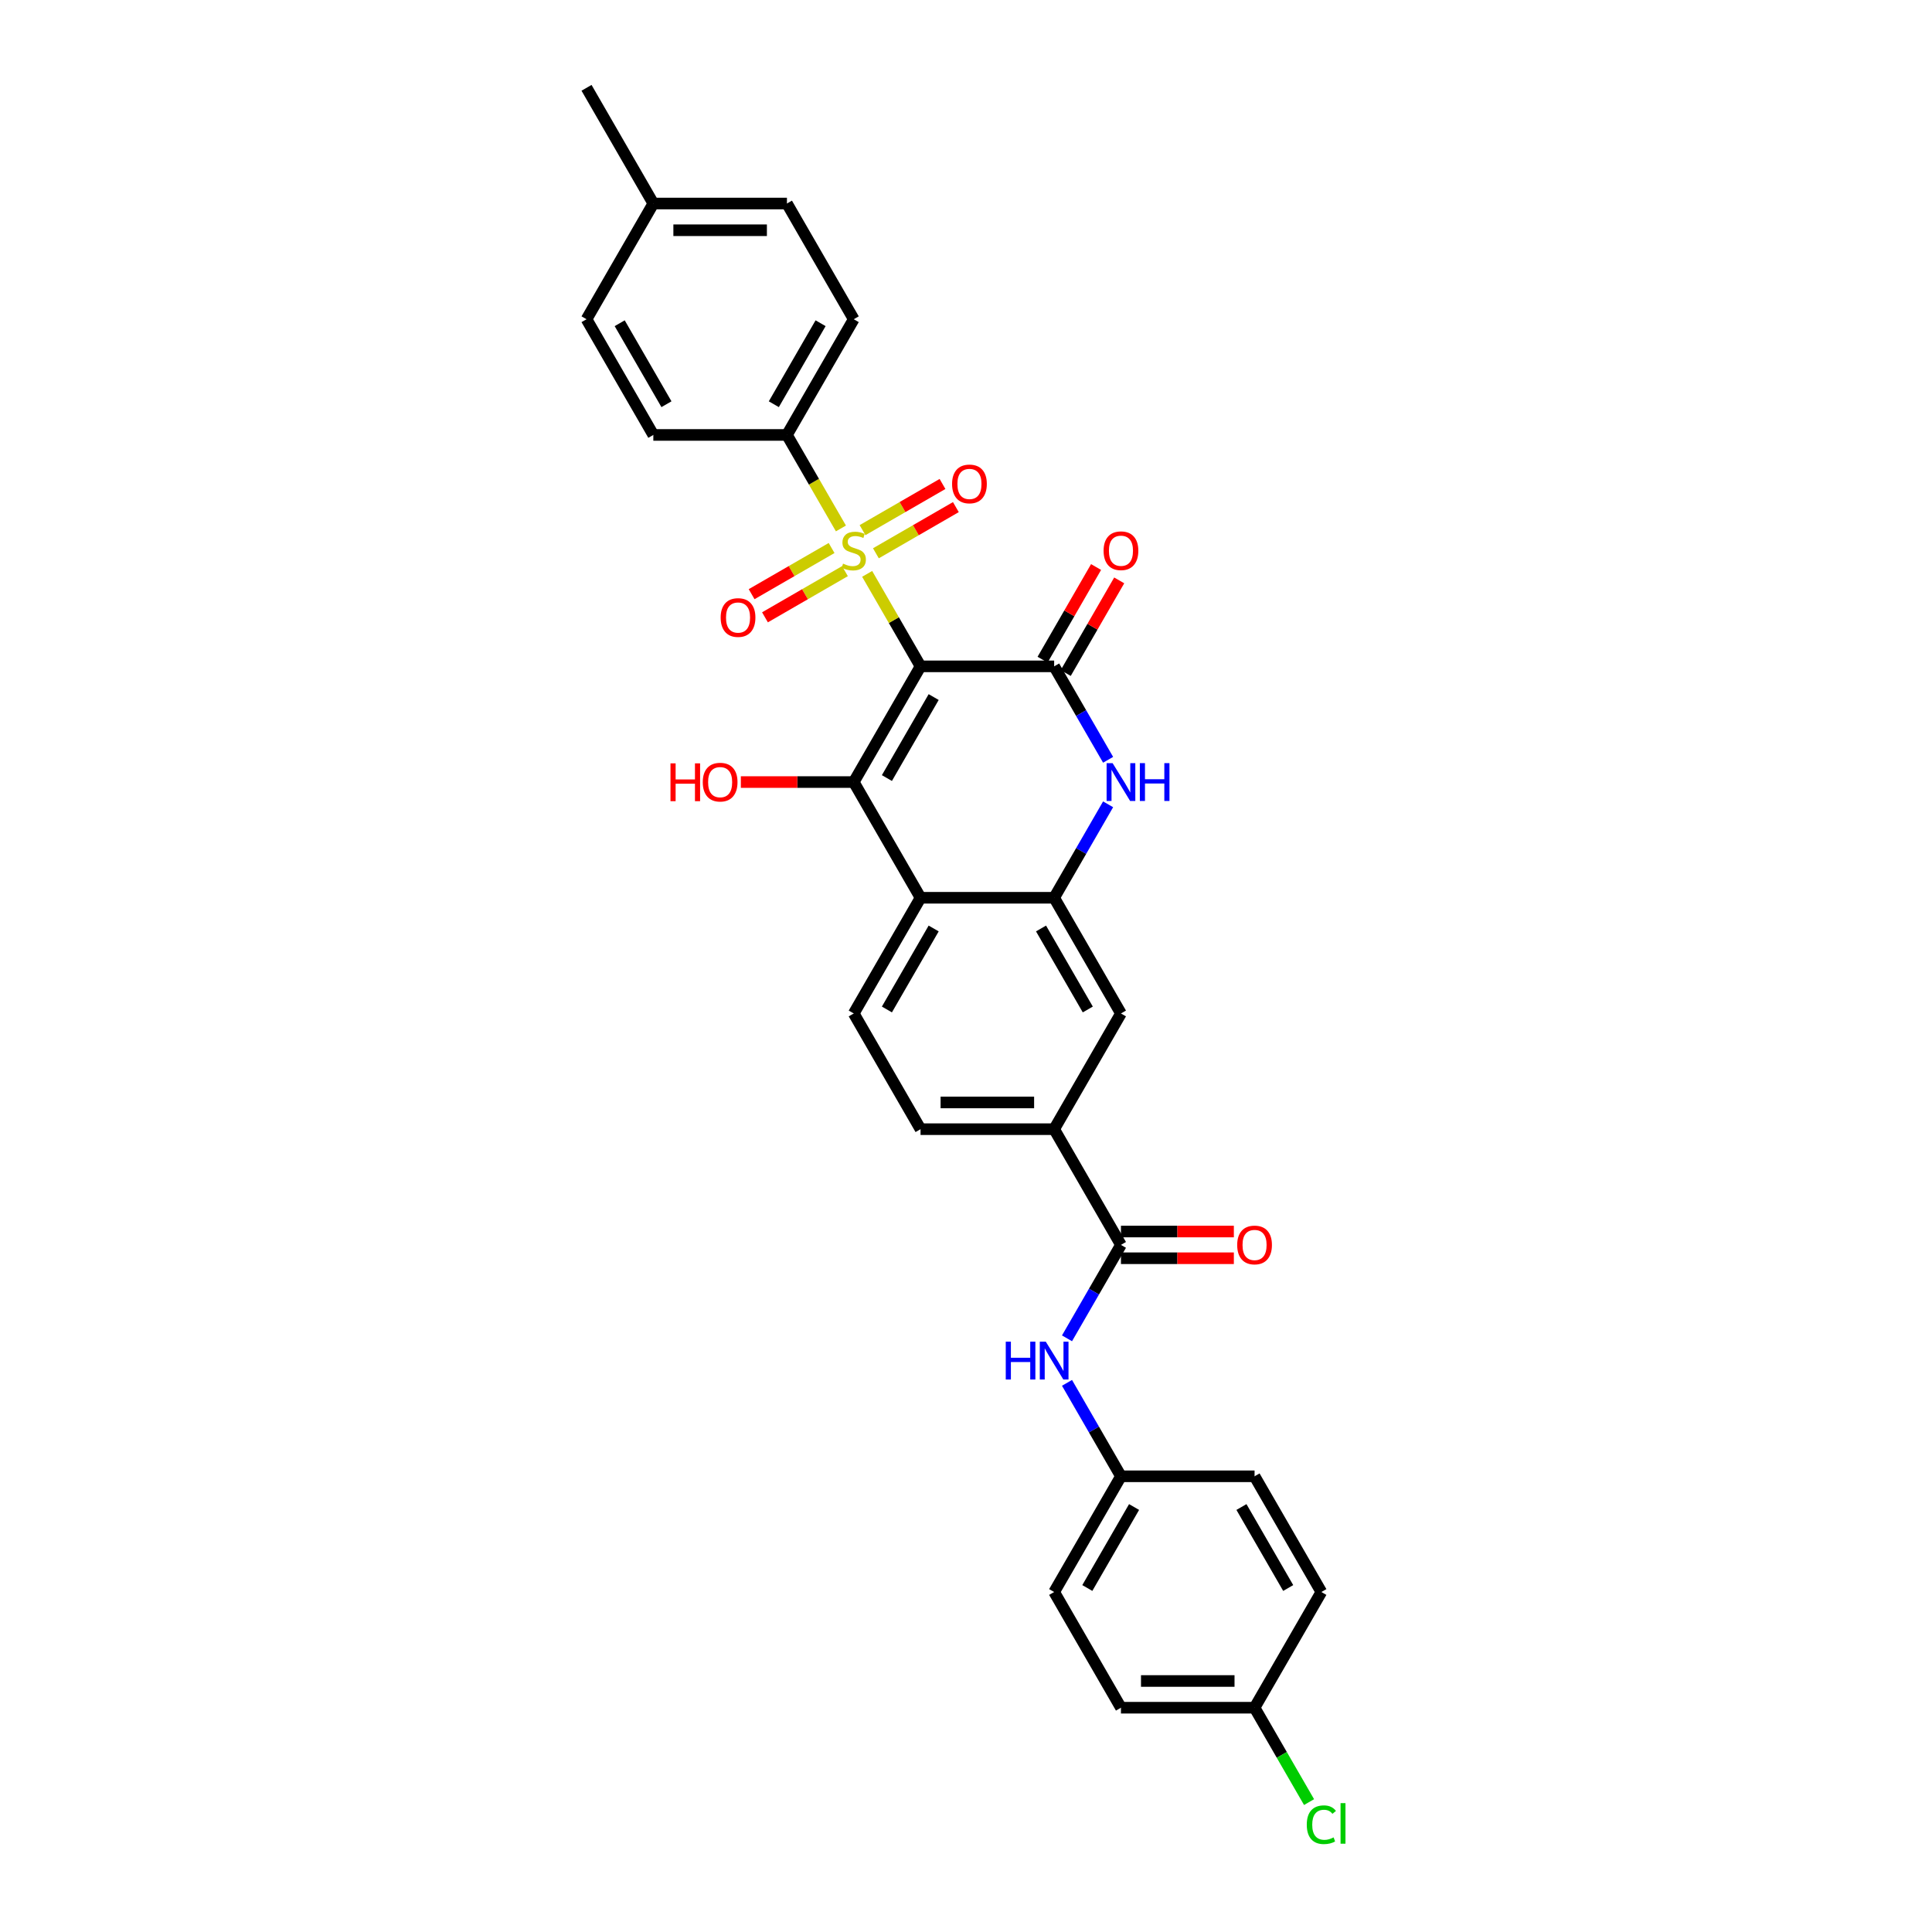 <?xml version='1.0' encoding='iso-8859-1'?>
<svg version='1.1' baseProfile='full'
              xmlns='http://www.w3.org/2000/svg'
                      xmlns:rdkit='http://www.rdkit.org/xml'
                      xmlns:xlink='http://www.w3.org/1999/xlink'
                  xml:space='preserve'
width='1000px' height='1000px' viewBox='0 0 1000 1000'>
<!-- END OF HEADER -->
<rect style='opacity:1.0;fill:#FFFFFF;stroke:none' width='1000' height='1000' x='0' y='0'> </rect>
<path class='bond-0' d='M 476.474,344.903 L 462.655,320.967' style='fill:none;fill-rule:evenodd;stroke:#000000;stroke-width:6px;stroke-linecap:butt;stroke-linejoin:miter;stroke-opacity:1' />
<path class='bond-0' d='M 462.655,320.967 L 448.836,297.032' style='fill:none;fill-rule:evenodd;stroke:#CCCC00;stroke-width:6px;stroke-linecap:butt;stroke-linejoin:miter;stroke-opacity:1' />
<path class='bond-1' d='M 476.474,344.903 L 441.896,404.792' style='fill:none;fill-rule:evenodd;stroke:#000000;stroke-width:6px;stroke-linecap:butt;stroke-linejoin:miter;stroke-opacity:1' />
<path class='bond-1' d='M 483.265,360.802 L 459.061,402.724' style='fill:none;fill-rule:evenodd;stroke:#000000;stroke-width:6px;stroke-linecap:butt;stroke-linejoin:miter;stroke-opacity:1' />
<path class='bond-2' d='M 476.474,344.903 L 545.628,344.903' style='fill:none;fill-rule:evenodd;stroke:#000000;stroke-width:6px;stroke-linecap:butt;stroke-linejoin:miter;stroke-opacity:1' />
<path class='bond-7' d='M 435.261,273.52 L 421.29,249.321' style='fill:none;fill-rule:evenodd;stroke:#CCCC00;stroke-width:6px;stroke-linecap:butt;stroke-linejoin:miter;stroke-opacity:1' />
<path class='bond-7' d='M 421.29,249.321 L 407.319,225.123' style='fill:none;fill-rule:evenodd;stroke:#000000;stroke-width:6px;stroke-linecap:butt;stroke-linejoin:miter;stroke-opacity:1' />
<path class='bond-12' d='M 430.43,283.648 L 409.734,295.597' style='fill:none;fill-rule:evenodd;stroke:#CCCC00;stroke-width:6px;stroke-linecap:butt;stroke-linejoin:miter;stroke-opacity:1' />
<path class='bond-12' d='M 409.734,295.597 L 389.037,307.546' style='fill:none;fill-rule:evenodd;stroke:#FF0000;stroke-width:6px;stroke-linecap:butt;stroke-linejoin:miter;stroke-opacity:1' />
<path class='bond-12' d='M 437.346,295.625 L 416.649,307.575' style='fill:none;fill-rule:evenodd;stroke:#CCCC00;stroke-width:6px;stroke-linecap:butt;stroke-linejoin:miter;stroke-opacity:1' />
<path class='bond-12' d='M 416.649,307.575 L 395.952,319.524' style='fill:none;fill-rule:evenodd;stroke:#FF0000;stroke-width:6px;stroke-linecap:butt;stroke-linejoin:miter;stroke-opacity:1' />
<path class='bond-13' d='M 453.362,286.379 L 474.059,274.429' style='fill:none;fill-rule:evenodd;stroke:#CCCC00;stroke-width:6px;stroke-linecap:butt;stroke-linejoin:miter;stroke-opacity:1' />
<path class='bond-13' d='M 474.059,274.429 L 494.756,262.48' style='fill:none;fill-rule:evenodd;stroke:#FF0000;stroke-width:6px;stroke-linecap:butt;stroke-linejoin:miter;stroke-opacity:1' />
<path class='bond-13' d='M 446.447,274.401 L 467.144,262.451' style='fill:none;fill-rule:evenodd;stroke:#CCCC00;stroke-width:6px;stroke-linecap:butt;stroke-linejoin:miter;stroke-opacity:1' />
<path class='bond-13' d='M 467.144,262.451 L 487.84,250.502' style='fill:none;fill-rule:evenodd;stroke:#FF0000;stroke-width:6px;stroke-linecap:butt;stroke-linejoin:miter;stroke-opacity:1' />
<path class='bond-4' d='M 441.896,404.792 L 476.474,464.682' style='fill:none;fill-rule:evenodd;stroke:#000000;stroke-width:6px;stroke-linecap:butt;stroke-linejoin:miter;stroke-opacity:1' />
<path class='bond-17' d='M 441.896,404.792 L 412.679,404.792' style='fill:none;fill-rule:evenodd;stroke:#000000;stroke-width:6px;stroke-linecap:butt;stroke-linejoin:miter;stroke-opacity:1' />
<path class='bond-17' d='M 412.679,404.792 L 383.461,404.792' style='fill:none;fill-rule:evenodd;stroke:#FF0000;stroke-width:6px;stroke-linecap:butt;stroke-linejoin:miter;stroke-opacity:1' />
<path class='bond-3' d='M 545.628,344.903 L 559.591,369.087' style='fill:none;fill-rule:evenodd;stroke:#000000;stroke-width:6px;stroke-linecap:butt;stroke-linejoin:miter;stroke-opacity:1' />
<path class='bond-3' d='M 559.591,369.087 L 573.554,393.271' style='fill:none;fill-rule:evenodd;stroke:#0000FF;stroke-width:6px;stroke-linecap:butt;stroke-linejoin:miter;stroke-opacity:1' />
<path class='bond-14' d='M 551.617,348.36 L 565.46,324.384' style='fill:none;fill-rule:evenodd;stroke:#000000;stroke-width:6px;stroke-linecap:butt;stroke-linejoin:miter;stroke-opacity:1' />
<path class='bond-14' d='M 565.46,324.384 L 579.303,300.407' style='fill:none;fill-rule:evenodd;stroke:#FF0000;stroke-width:6px;stroke-linecap:butt;stroke-linejoin:miter;stroke-opacity:1' />
<path class='bond-14' d='M 539.639,341.445 L 553.482,317.468' style='fill:none;fill-rule:evenodd;stroke:#000000;stroke-width:6px;stroke-linecap:butt;stroke-linejoin:miter;stroke-opacity:1' />
<path class='bond-14' d='M 553.482,317.468 L 567.325,293.491' style='fill:none;fill-rule:evenodd;stroke:#FF0000;stroke-width:6px;stroke-linecap:butt;stroke-linejoin:miter;stroke-opacity:1' />
<path class='bond-5' d='M 573.554,416.313 L 559.591,440.498' style='fill:none;fill-rule:evenodd;stroke:#0000FF;stroke-width:6px;stroke-linecap:butt;stroke-linejoin:miter;stroke-opacity:1' />
<path class='bond-5' d='M 559.591,440.498 L 545.628,464.682' style='fill:none;fill-rule:evenodd;stroke:#000000;stroke-width:6px;stroke-linecap:butt;stroke-linejoin:miter;stroke-opacity:1' />
<path class='bond-11' d='M 476.474,464.682 L 441.896,524.571' style='fill:none;fill-rule:evenodd;stroke:#000000;stroke-width:6px;stroke-linecap:butt;stroke-linejoin:miter;stroke-opacity:1' />
<path class='bond-11' d='M 483.265,480.581 L 459.061,522.504' style='fill:none;fill-rule:evenodd;stroke:#000000;stroke-width:6px;stroke-linecap:butt;stroke-linejoin:miter;stroke-opacity:1' />
<path class='bond-31' d='M 476.474,464.682 L 545.628,464.682' style='fill:none;fill-rule:evenodd;stroke:#000000;stroke-width:6px;stroke-linecap:butt;stroke-linejoin:miter;stroke-opacity:1' />
<path class='bond-9' d='M 545.628,464.682 L 580.205,524.571' style='fill:none;fill-rule:evenodd;stroke:#000000;stroke-width:6px;stroke-linecap:butt;stroke-linejoin:miter;stroke-opacity:1' />
<path class='bond-9' d='M 538.837,480.581 L 563.041,522.504' style='fill:none;fill-rule:evenodd;stroke:#000000;stroke-width:6px;stroke-linecap:butt;stroke-linejoin:miter;stroke-opacity:1' />
<path class='bond-6' d='M 580.205,644.351 L 545.628,584.461' style='fill:none;fill-rule:evenodd;stroke:#000000;stroke-width:6px;stroke-linecap:butt;stroke-linejoin:miter;stroke-opacity:1' />
<path class='bond-10' d='M 580.205,644.351 L 566.243,668.535' style='fill:none;fill-rule:evenodd;stroke:#000000;stroke-width:6px;stroke-linecap:butt;stroke-linejoin:miter;stroke-opacity:1' />
<path class='bond-10' d='M 566.243,668.535 L 552.28,692.719' style='fill:none;fill-rule:evenodd;stroke:#0000FF;stroke-width:6px;stroke-linecap:butt;stroke-linejoin:miter;stroke-opacity:1' />
<path class='bond-15' d='M 580.205,651.266 L 609.423,651.266' style='fill:none;fill-rule:evenodd;stroke:#000000;stroke-width:6px;stroke-linecap:butt;stroke-linejoin:miter;stroke-opacity:1' />
<path class='bond-15' d='M 609.423,651.266 L 638.641,651.266' style='fill:none;fill-rule:evenodd;stroke:#FF0000;stroke-width:6px;stroke-linecap:butt;stroke-linejoin:miter;stroke-opacity:1' />
<path class='bond-15' d='M 580.205,637.435 L 609.423,637.435' style='fill:none;fill-rule:evenodd;stroke:#000000;stroke-width:6px;stroke-linecap:butt;stroke-linejoin:miter;stroke-opacity:1' />
<path class='bond-15' d='M 609.423,637.435 L 638.641,637.435' style='fill:none;fill-rule:evenodd;stroke:#FF0000;stroke-width:6px;stroke-linecap:butt;stroke-linejoin:miter;stroke-opacity:1' />
<path class='bond-18' d='M 407.319,225.123 L 441.896,165.234' style='fill:none;fill-rule:evenodd;stroke:#000000;stroke-width:6px;stroke-linecap:butt;stroke-linejoin:miter;stroke-opacity:1' />
<path class='bond-18' d='M 400.528,209.225 L 424.732,167.302' style='fill:none;fill-rule:evenodd;stroke:#000000;stroke-width:6px;stroke-linecap:butt;stroke-linejoin:miter;stroke-opacity:1' />
<path class='bond-19' d='M 407.319,225.123 L 338.164,225.123' style='fill:none;fill-rule:evenodd;stroke:#000000;stroke-width:6px;stroke-linecap:butt;stroke-linejoin:miter;stroke-opacity:1' />
<path class='bond-8' d='M 545.628,584.461 L 580.205,524.571' style='fill:none;fill-rule:evenodd;stroke:#000000;stroke-width:6px;stroke-linecap:butt;stroke-linejoin:miter;stroke-opacity:1' />
<path class='bond-32' d='M 545.628,584.461 L 476.474,584.461' style='fill:none;fill-rule:evenodd;stroke:#000000;stroke-width:6px;stroke-linecap:butt;stroke-linejoin:miter;stroke-opacity:1' />
<path class='bond-32' d='M 535.255,570.63 L 486.847,570.63' style='fill:none;fill-rule:evenodd;stroke:#000000;stroke-width:6px;stroke-linecap:butt;stroke-linejoin:miter;stroke-opacity:1' />
<path class='bond-20' d='M 552.28,715.762 L 566.243,739.946' style='fill:none;fill-rule:evenodd;stroke:#0000FF;stroke-width:6px;stroke-linecap:butt;stroke-linejoin:miter;stroke-opacity:1' />
<path class='bond-20' d='M 566.243,739.946 L 580.205,764.13' style='fill:none;fill-rule:evenodd;stroke:#000000;stroke-width:6px;stroke-linecap:butt;stroke-linejoin:miter;stroke-opacity:1' />
<path class='bond-16' d='M 441.896,524.571 L 476.474,584.461' style='fill:none;fill-rule:evenodd;stroke:#000000;stroke-width:6px;stroke-linecap:butt;stroke-linejoin:miter;stroke-opacity:1' />
<path class='bond-23' d='M 441.896,165.234 L 407.319,105.344' style='fill:none;fill-rule:evenodd;stroke:#000000;stroke-width:6px;stroke-linecap:butt;stroke-linejoin:miter;stroke-opacity:1' />
<path class='bond-22' d='M 338.164,225.123 L 303.587,165.234' style='fill:none;fill-rule:evenodd;stroke:#000000;stroke-width:6px;stroke-linecap:butt;stroke-linejoin:miter;stroke-opacity:1' />
<path class='bond-22' d='M 344.956,209.225 L 320.752,167.302' style='fill:none;fill-rule:evenodd;stroke:#000000;stroke-width:6px;stroke-linecap:butt;stroke-linejoin:miter;stroke-opacity:1' />
<path class='bond-26' d='M 580.205,764.13 L 649.36,764.13' style='fill:none;fill-rule:evenodd;stroke:#000000;stroke-width:6px;stroke-linecap:butt;stroke-linejoin:miter;stroke-opacity:1' />
<path class='bond-27' d='M 580.205,764.13 L 545.628,824.02' style='fill:none;fill-rule:evenodd;stroke:#000000;stroke-width:6px;stroke-linecap:butt;stroke-linejoin:miter;stroke-opacity:1' />
<path class='bond-27' d='M 586.997,780.029 L 562.793,821.952' style='fill:none;fill-rule:evenodd;stroke:#000000;stroke-width:6px;stroke-linecap:butt;stroke-linejoin:miter;stroke-opacity:1' />
<path class='bond-21' d='M 649.36,883.909 L 580.205,883.909' style='fill:none;fill-rule:evenodd;stroke:#000000;stroke-width:6px;stroke-linecap:butt;stroke-linejoin:miter;stroke-opacity:1' />
<path class='bond-21' d='M 638.987,870.078 L 590.579,870.078' style='fill:none;fill-rule:evenodd;stroke:#000000;stroke-width:6px;stroke-linecap:butt;stroke-linejoin:miter;stroke-opacity:1' />
<path class='bond-25' d='M 649.36,883.909 L 663.463,908.335' style='fill:none;fill-rule:evenodd;stroke:#000000;stroke-width:6px;stroke-linecap:butt;stroke-linejoin:miter;stroke-opacity:1' />
<path class='bond-25' d='M 663.463,908.335 L 677.565,932.762' style='fill:none;fill-rule:evenodd;stroke:#00CC00;stroke-width:6px;stroke-linecap:butt;stroke-linejoin:miter;stroke-opacity:1' />
<path class='bond-34' d='M 649.36,883.909 L 683.937,824.02' style='fill:none;fill-rule:evenodd;stroke:#000000;stroke-width:6px;stroke-linecap:butt;stroke-linejoin:miter;stroke-opacity:1' />
<path class='bond-24' d='M 303.587,165.234 L 338.164,105.344' style='fill:none;fill-rule:evenodd;stroke:#000000;stroke-width:6px;stroke-linecap:butt;stroke-linejoin:miter;stroke-opacity:1' />
<path class='bond-33' d='M 407.319,105.344 L 338.164,105.344' style='fill:none;fill-rule:evenodd;stroke:#000000;stroke-width:6px;stroke-linecap:butt;stroke-linejoin:miter;stroke-opacity:1' />
<path class='bond-33' d='M 396.946,119.175 L 348.538,119.175' style='fill:none;fill-rule:evenodd;stroke:#000000;stroke-width:6px;stroke-linecap:butt;stroke-linejoin:miter;stroke-opacity:1' />
<path class='bond-30' d='M 338.164,105.344 L 303.587,45.455' style='fill:none;fill-rule:evenodd;stroke:#000000;stroke-width:6px;stroke-linecap:butt;stroke-linejoin:miter;stroke-opacity:1' />
<path class='bond-29' d='M 649.36,764.13 L 683.937,824.02' style='fill:none;fill-rule:evenodd;stroke:#000000;stroke-width:6px;stroke-linecap:butt;stroke-linejoin:miter;stroke-opacity:1' />
<path class='bond-29' d='M 642.569,780.029 L 666.773,821.952' style='fill:none;fill-rule:evenodd;stroke:#000000;stroke-width:6px;stroke-linecap:butt;stroke-linejoin:miter;stroke-opacity:1' />
<path class='bond-28' d='M 545.628,824.02 L 580.205,883.909' style='fill:none;fill-rule:evenodd;stroke:#000000;stroke-width:6px;stroke-linecap:butt;stroke-linejoin:miter;stroke-opacity:1' />
<path  class='atom-1' d='M 436.364 291.735
Q 436.585 291.818, 437.498 292.205
Q 438.411 292.592, 439.407 292.841
Q 440.43 293.063, 441.426 293.063
Q 443.279 293.063, 444.358 292.177
Q 445.437 291.265, 445.437 289.688
Q 445.437 288.609, 444.884 287.945
Q 444.358 287.281, 443.528 286.922
Q 442.699 286.562, 441.315 286.147
Q 439.573 285.622, 438.522 285.124
Q 437.498 284.626, 436.751 283.575
Q 436.032 282.523, 436.032 280.753
Q 436.032 278.291, 437.692 276.77
Q 439.379 275.248, 442.699 275.248
Q 444.967 275.248, 447.539 276.327
L 446.903 278.457
Q 444.552 277.489, 442.782 277.489
Q 440.873 277.489, 439.822 278.291
Q 438.771 279.066, 438.798 280.421
Q 438.798 281.472, 439.324 282.109
Q 439.877 282.745, 440.652 283.104
Q 441.454 283.464, 442.782 283.879
Q 444.552 284.432, 445.603 284.985
Q 446.654 285.539, 447.401 286.673
Q 448.176 287.779, 448.176 289.688
Q 448.176 292.399, 446.35 293.865
Q 444.552 295.303, 441.537 295.303
Q 439.794 295.303, 438.466 294.916
Q 437.166 294.556, 435.617 293.92
L 436.364 291.735
' fill='#CCCC00'/>
<path  class='atom-4' d='M 575.876 395
L 582.294 405.373
Q 582.93 406.397, 583.954 408.25
Q 584.977 410.103, 585.032 410.214
L 585.032 395
L 587.633 395
L 587.633 414.585
L 584.949 414.585
L 578.062 403.243
Q 577.259 401.915, 576.402 400.394
Q 575.572 398.873, 575.323 398.402
L 575.323 414.585
L 572.778 414.585
L 572.778 395
L 575.876 395
' fill='#0000FF'/>
<path  class='atom-4' d='M 589.984 395
L 592.639 395
L 592.639 403.326
L 602.653 403.326
L 602.653 395
L 605.309 395
L 605.309 414.585
L 602.653 414.585
L 602.653 405.539
L 592.639 405.539
L 592.639 414.585
L 589.984 414.585
L 589.984 395
' fill='#0000FF'/>
<path  class='atom-11' d='M 520.58 694.448
L 523.236 694.448
L 523.236 702.774
L 533.25 702.774
L 533.25 694.448
L 535.905 694.448
L 535.905 714.033
L 533.25 714.033
L 533.25 704.987
L 523.236 704.987
L 523.236 714.033
L 520.58 714.033
L 520.58 694.448
' fill='#0000FF'/>
<path  class='atom-11' d='M 541.299 694.448
L 547.717 704.821
Q 548.353 705.845, 549.376 707.698
Q 550.4 709.551, 550.455 709.662
L 550.455 694.448
L 553.055 694.448
L 553.055 714.033
L 550.372 714.033
L 543.484 702.691
Q 542.682 701.364, 541.825 699.842
Q 540.995 698.321, 540.746 697.85
L 540.746 714.033
L 538.201 714.033
L 538.201 694.448
L 541.299 694.448
' fill='#0000FF'/>
<path  class='atom-13' d='M 373.017 319.646
Q 373.017 314.943, 375.34 312.315
Q 377.664 309.687, 382.007 309.687
Q 386.35 309.687, 388.673 312.315
Q 390.997 314.943, 390.997 319.646
Q 390.997 324.403, 388.646 327.114
Q 386.294 329.798, 382.007 329.798
Q 377.691 329.798, 375.34 327.114
Q 373.017 324.431, 373.017 319.646
M 382.007 327.585
Q 384.994 327.585, 386.599 325.593
Q 388.231 323.574, 388.231 319.646
Q 388.231 315.801, 386.599 313.864
Q 384.994 311.9, 382.007 311.9
Q 379.019 311.9, 377.387 313.837
Q 375.783 315.773, 375.783 319.646
Q 375.783 323.601, 377.387 325.593
Q 379.019 327.585, 382.007 327.585
' fill='#FF0000'/>
<path  class='atom-14' d='M 492.796 250.491
Q 492.796 245.789, 495.119 243.161
Q 497.443 240.533, 501.786 240.533
Q 506.129 240.533, 508.452 243.161
Q 510.776 245.789, 510.776 250.491
Q 510.776 255.249, 508.425 257.96
Q 506.074 260.643, 501.786 260.643
Q 497.471 260.643, 495.119 257.96
Q 492.796 255.277, 492.796 250.491
M 501.786 258.43
Q 504.773 258.43, 506.378 256.438
Q 508.01 254.419, 508.01 250.491
Q 508.01 246.646, 506.378 244.71
Q 504.773 242.746, 501.786 242.746
Q 498.798 242.746, 497.166 244.682
Q 495.562 246.618, 495.562 250.491
Q 495.562 254.447, 497.166 256.438
Q 498.798 258.43, 501.786 258.43
' fill='#FF0000'/>
<path  class='atom-15' d='M 571.215 285.068
Q 571.215 280.366, 573.539 277.738
Q 575.863 275.11, 580.205 275.11
Q 584.548 275.11, 586.872 277.738
Q 589.196 280.366, 589.196 285.068
Q 589.196 289.826, 586.844 292.537
Q 584.493 295.22, 580.205 295.22
Q 575.89 295.22, 573.539 292.537
Q 571.215 289.854, 571.215 285.068
M 580.205 293.007
Q 583.193 293.007, 584.797 291.016
Q 586.429 288.996, 586.429 285.068
Q 586.429 281.223, 584.797 279.287
Q 583.193 277.323, 580.205 277.323
Q 577.218 277.323, 575.586 279.259
Q 573.982 281.196, 573.982 285.068
Q 573.982 289.024, 575.586 291.016
Q 577.218 293.007, 580.205 293.007
' fill='#FF0000'/>
<path  class='atom-16' d='M 640.37 644.406
Q 640.37 639.704, 642.694 637.076
Q 645.017 634.448, 649.36 634.448
Q 653.703 634.448, 656.027 637.076
Q 658.35 639.704, 658.35 644.406
Q 658.35 649.164, 655.999 651.875
Q 653.648 654.558, 649.36 654.558
Q 645.045 654.558, 642.694 651.875
Q 640.37 649.192, 640.37 644.406
M 649.36 652.345
Q 652.348 652.345, 653.952 650.353
Q 655.584 648.334, 655.584 644.406
Q 655.584 640.561, 653.952 638.625
Q 652.348 636.661, 649.36 636.661
Q 646.373 636.661, 644.741 638.597
Q 643.136 640.533, 643.136 644.406
Q 643.136 648.362, 644.741 650.353
Q 646.373 652.345, 649.36 652.345
' fill='#FF0000'/>
<path  class='atom-18' d='M 347.044 395.111
L 349.699 395.111
L 349.699 403.437
L 359.713 403.437
L 359.713 395.111
L 362.369 395.111
L 362.369 414.695
L 359.713 414.695
L 359.713 405.65
L 349.699 405.65
L 349.699 414.695
L 347.044 414.695
L 347.044 395.111
' fill='#FF0000'/>
<path  class='atom-18' d='M 363.752 404.848
Q 363.752 400.145, 366.075 397.517
Q 368.399 394.889, 372.742 394.889
Q 377.085 394.889, 379.408 397.517
Q 381.732 400.145, 381.732 404.848
Q 381.732 409.605, 379.381 412.316
Q 377.029 414.999, 372.742 414.999
Q 368.427 414.999, 366.075 412.316
Q 363.752 409.633, 363.752 404.848
M 372.742 412.787
Q 375.729 412.787, 377.334 410.795
Q 378.966 408.776, 378.966 404.848
Q 378.966 401.003, 377.334 399.066
Q 375.729 397.102, 372.742 397.102
Q 369.754 397.102, 368.122 399.039
Q 366.518 400.975, 366.518 404.848
Q 366.518 408.803, 368.122 410.795
Q 369.754 412.787, 372.742 412.787
' fill='#FF0000'/>
<path  class='atom-26' d='M 676.386 944.477
Q 676.386 939.608, 678.654 937.063
Q 680.95 934.491, 685.293 934.491
Q 689.331 934.491, 691.489 937.34
L 689.663 938.834
Q 688.087 936.759, 685.293 936.759
Q 682.333 936.759, 680.756 938.751
Q 679.207 940.715, 679.207 944.477
Q 679.207 948.349, 680.812 950.341
Q 682.444 952.333, 685.597 952.333
Q 687.755 952.333, 690.272 951.032
L 691.046 953.107
Q 690.023 953.771, 688.474 954.158
Q 686.925 954.545, 685.21 954.545
Q 680.95 954.545, 678.654 951.945
Q 676.386 949.345, 676.386 944.477
' fill='#00CC00'/>
<path  class='atom-26' d='M 693.868 933.301
L 696.413 933.301
L 696.413 954.296
L 693.868 954.296
L 693.868 933.301
' fill='#00CC00'/>
</svg>

